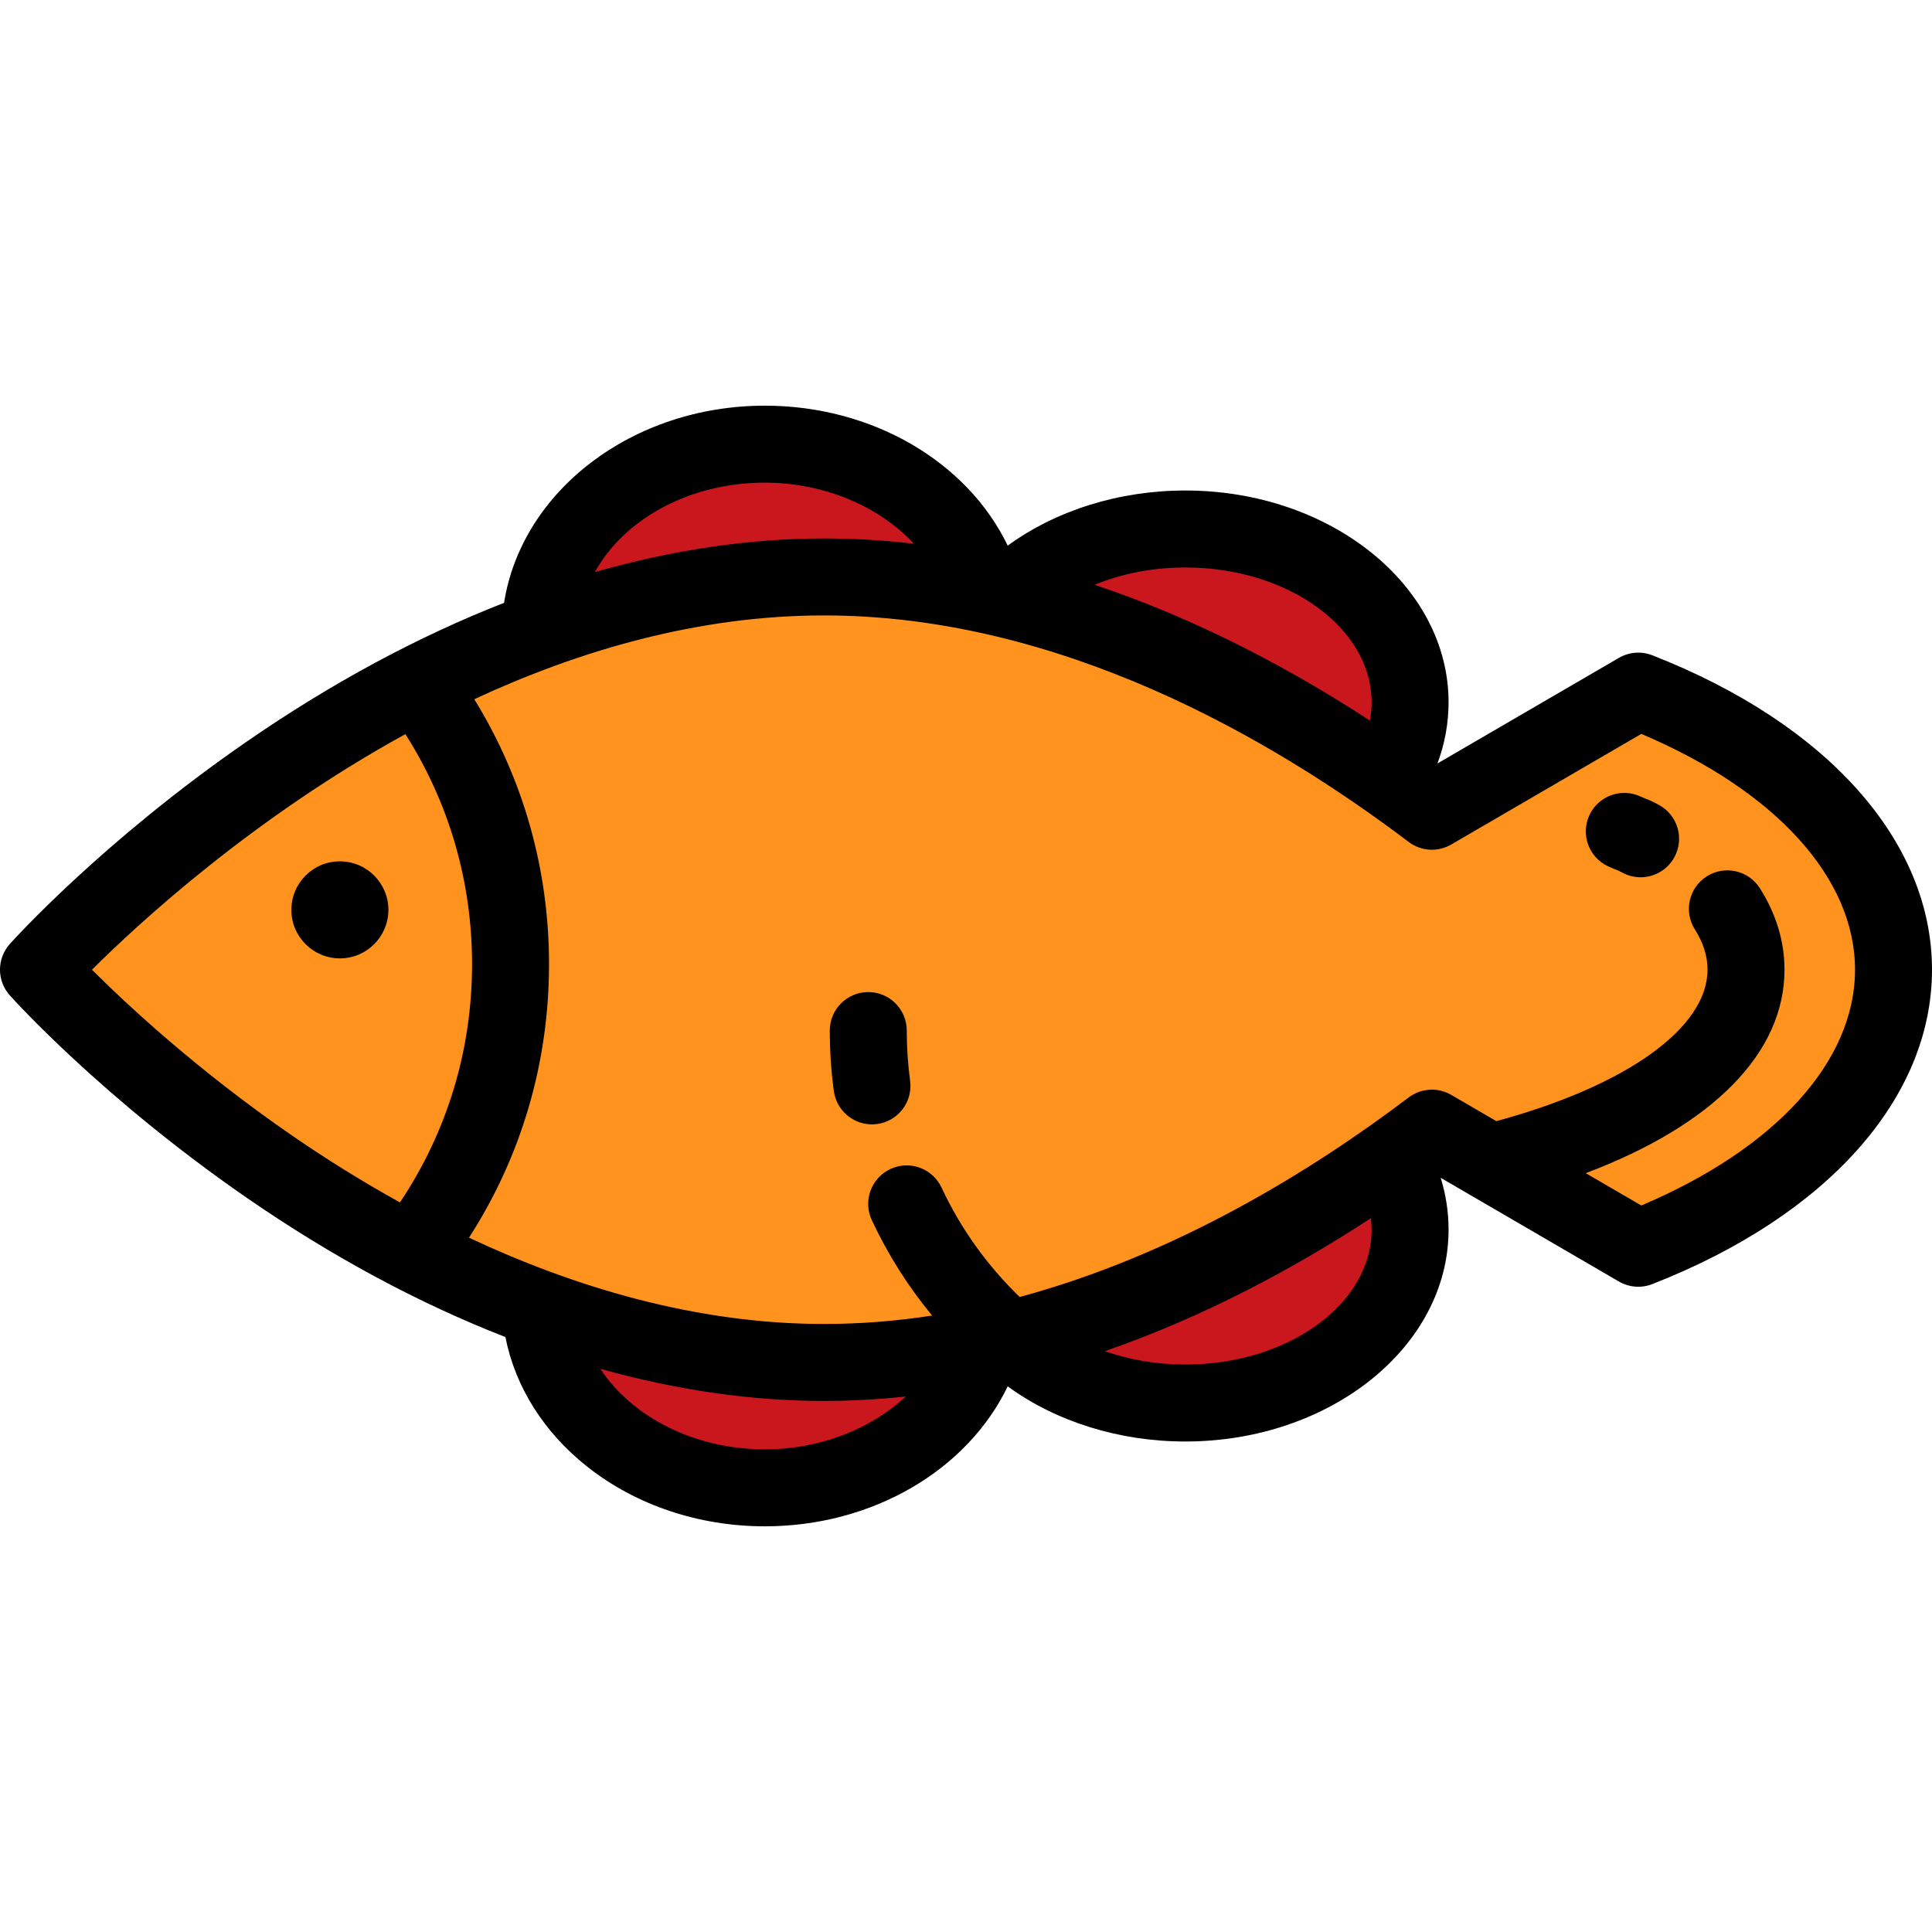 <?xml version="1.0" encoding="iso-8859-1"?>
<!-- Generator: Adobe Illustrator 19.0.0, SVG Export Plug-In . SVG Version: 6.00 Build 0)  -->
<svg version="1.1" id="Layer_1" xmlns="http://www.w3.org/2000/svg" xmlns:xlink="http://www.w3.org/1999/xlink" x="0px" y="0px"
	 viewBox="0 0 512.001 512.001" style="enable-background:new 0 0 512.001 512.001;" xml:space="preserve">
<g>
	<ellipse style="fill:#C9171D;" cx="202.7" cy="168.045" rx="59.574" ry="50.333"/>
	<ellipse style="fill:#C9171D;" cx="314.116" cy="186.128" rx="59.574" ry="45.937"/>
	<ellipse style="fill:#C9171D;" cx="202.7" cy="343.96" rx="59.574" ry="50.333"/>
	<ellipse style="fill:#C9171D;" cx="314.116" cy="325.877" rx="59.574" ry="45.937"/>
</g>
<path style="fill:#FF931E;" d="M434.167,183.155l-54.703,31.836c-38.177-28.898-96.159-62.097-161.09-62.097
	C103.403,152.894,10.2,256.98,10.2,256.98s93.202,104.087,208.173,104.087c64.931,0,122.913-33.197,161.09-62.097l54.703,31.836
	c40.793-15.961,67.635-43.068,67.635-73.826S474.96,199.115,434.167,183.155z"/>
<path d="M437.882,173.656c-2.898-1.132-6.154-0.883-8.847,0.682l-48.091,27.988c1.942-5.222,2.944-10.645,2.944-16.204
	c0-30.953-31.301-56.134-69.777-56.134c-17.487,0-34.287,5.276-47.054,14.615c-10.696-22.221-35.85-37.095-64.363-37.095
	c-35.103,0-64.44,22.59-69.111,52.251c-22.779,8.907-45.68,21.223-68.209,36.784c-38.227,26.405-61.79,52.532-62.774,53.63
	c-3.468,3.873-3.468,9.734,0,13.608c0.984,1.099,24.546,27.226,62.774,53.631c22.646,15.643,45.667,28.002,68.562,36.92
	c2.625,13.259,10.24,25.343,21.849,34.478c12.849,10.113,29.508,15.681,46.909,15.681c28.513,0,53.666-14.874,64.363-37.093
	c12.767,9.339,29.566,14.615,47.054,14.615c38.475,0,69.777-25.182,69.777-56.134c0-4.687-0.703-9.287-2.091-13.753l47.238,27.491
	c2.692,1.566,5.948,1.816,8.847,0.682c46.41-18.157,74.119-49.305,74.119-83.321S484.293,191.815,437.882,173.656z M363.491,186.123
	c0,1.628-0.157,3.242-0.461,4.837c-20.801-13.577-45.545-26.82-72.943-35.993c7.266-2.969,15.499-4.58,24.026-4.58
	C341.34,150.387,363.491,166.418,363.491,186.123z M202.696,127.909c15.766,0,30.342,6.307,39.507,16.185
	c-7.82-0.909-15.77-1.398-23.829-1.398c-19.752,0-40.122,3.02-60.736,8.918C165.378,137.591,182.697,127.909,202.696,127.909z
	 M24.369,256.986c12.682-12.617,42.854-40.356,83.064-62.431c11.58,18.206,17.667,39.105,17.667,60.96
	c0,22.764-6.597,44.437-19.105,63.139c-10.576-5.849-20.187-11.934-28.612-17.736C52.363,283.683,33.669,266.26,24.369,256.986z
	 M159.103,362.755c20.114,5.625,39.987,8.511,59.271,8.511c7.316,0,14.537-0.421,21.656-1.175
	c-9.207,8.616-22.761,14.007-37.333,14.007C183.988,384.096,167.463,375.47,159.103,362.755z M314.113,361.618
	c-7.48,0-14.734-1.236-21.306-3.542c26.44-9.168,50.33-22.066,70.501-35.257c0.121,1.015,0.185,2.037,0.185,3.064
	C363.491,345.587,341.34,361.618,314.113,361.618z M434.964,319.469l-14.717-8.565c33.729-12.74,52.661-31.856,52.661-53.924
	c0-7.484-2.191-14.744-6.513-21.576c-3.009-4.76-9.308-6.179-14.072-3.168c-4.76,3.011-6.179,9.311-3.167,14.072
	c2.257,3.569,3.353,7.06,3.353,10.673c0,15.422-21.417,30.755-55.958,40.134l-11.958-6.959c-3.555-2.067-8.006-1.799-11.285,0.683
	c-25.811,19.539-61.844,41.746-103.075,52.873c-8.645-8.358-15.613-18.087-20.717-28.992c-2.388-5.101-8.457-7.302-13.561-4.914
	c-5.102,2.388-7.302,8.459-4.914,13.561c4.274,9.133,9.625,17.586,15.981,25.275c-9.364,1.436-18.93,2.227-28.649,2.227
	c-34.255,0-66.569-9.959-94.085-22.87c13.909-21.603,21.21-46.446,21.21-72.484c0-25.105-6.826-49.139-19.809-70.216
	c27.817-12.924,59.383-22.205,92.683-22.205c62.512,0,118.757,32.644,154.934,60.028c3.279,2.482,7.728,2.752,11.285,0.683
	l50.371-29.315c35.57,15.067,56.638,38.202,56.638,62.489C491.603,281.267,470.534,304.402,434.964,319.469z"/>
<path d="M439.663,213.331c-1.637-0.893-2.444-1.249-3.534-1.667c-0.328-0.126-0.639-0.245-1.404-0.598
	c-5.117-2.357-11.173-0.121-13.532,4.995c-2.358,5.116-0.121,11.174,4.994,13.531c1.27,0.585,2.002,0.874,2.644,1.12l0.221,0.086
	c0.008,0.003,0.194,0.087,0.84,0.44c1.551,0.847,3.225,1.248,4.876,1.248c3.612,0,7.111-1.923,8.962-5.316
	C446.429,222.225,444.608,216.029,439.663,213.331z"/>
<path d="M240.3,273.108c0-5.633-4.566-10.199-10.199-10.199c-5.633,0-10.199,4.566-10.199,10.199c0,5.361,0.361,10.753,1.074,16.026
	c0.693,5.119,5.069,8.835,10.094,8.835c0.455,0,0.915-0.031,1.379-0.093c5.582-0.754,9.495-5.891,8.742-11.473
	C240.6,282.031,240.3,277.558,240.3,273.108z"/>
<path d="M90.072,228.263c-7.092,0-12.861,5.77-12.861,12.861s5.77,12.861,12.861,12.861c7.092,0,12.861-5.77,12.861-12.861
	S97.164,228.263,90.072,228.263z"/>
<g>
</g>
<g>
</g>
<g>
</g>
<g>
</g>
<g>
</g>
<g>
</g>
<g>
</g>
<g>
</g>
<g>
</g>
<g>
</g>
<g>
</g>
<g>
</g>
<g>
</g>
<g>
</g>
<g>
</g>
</svg>
